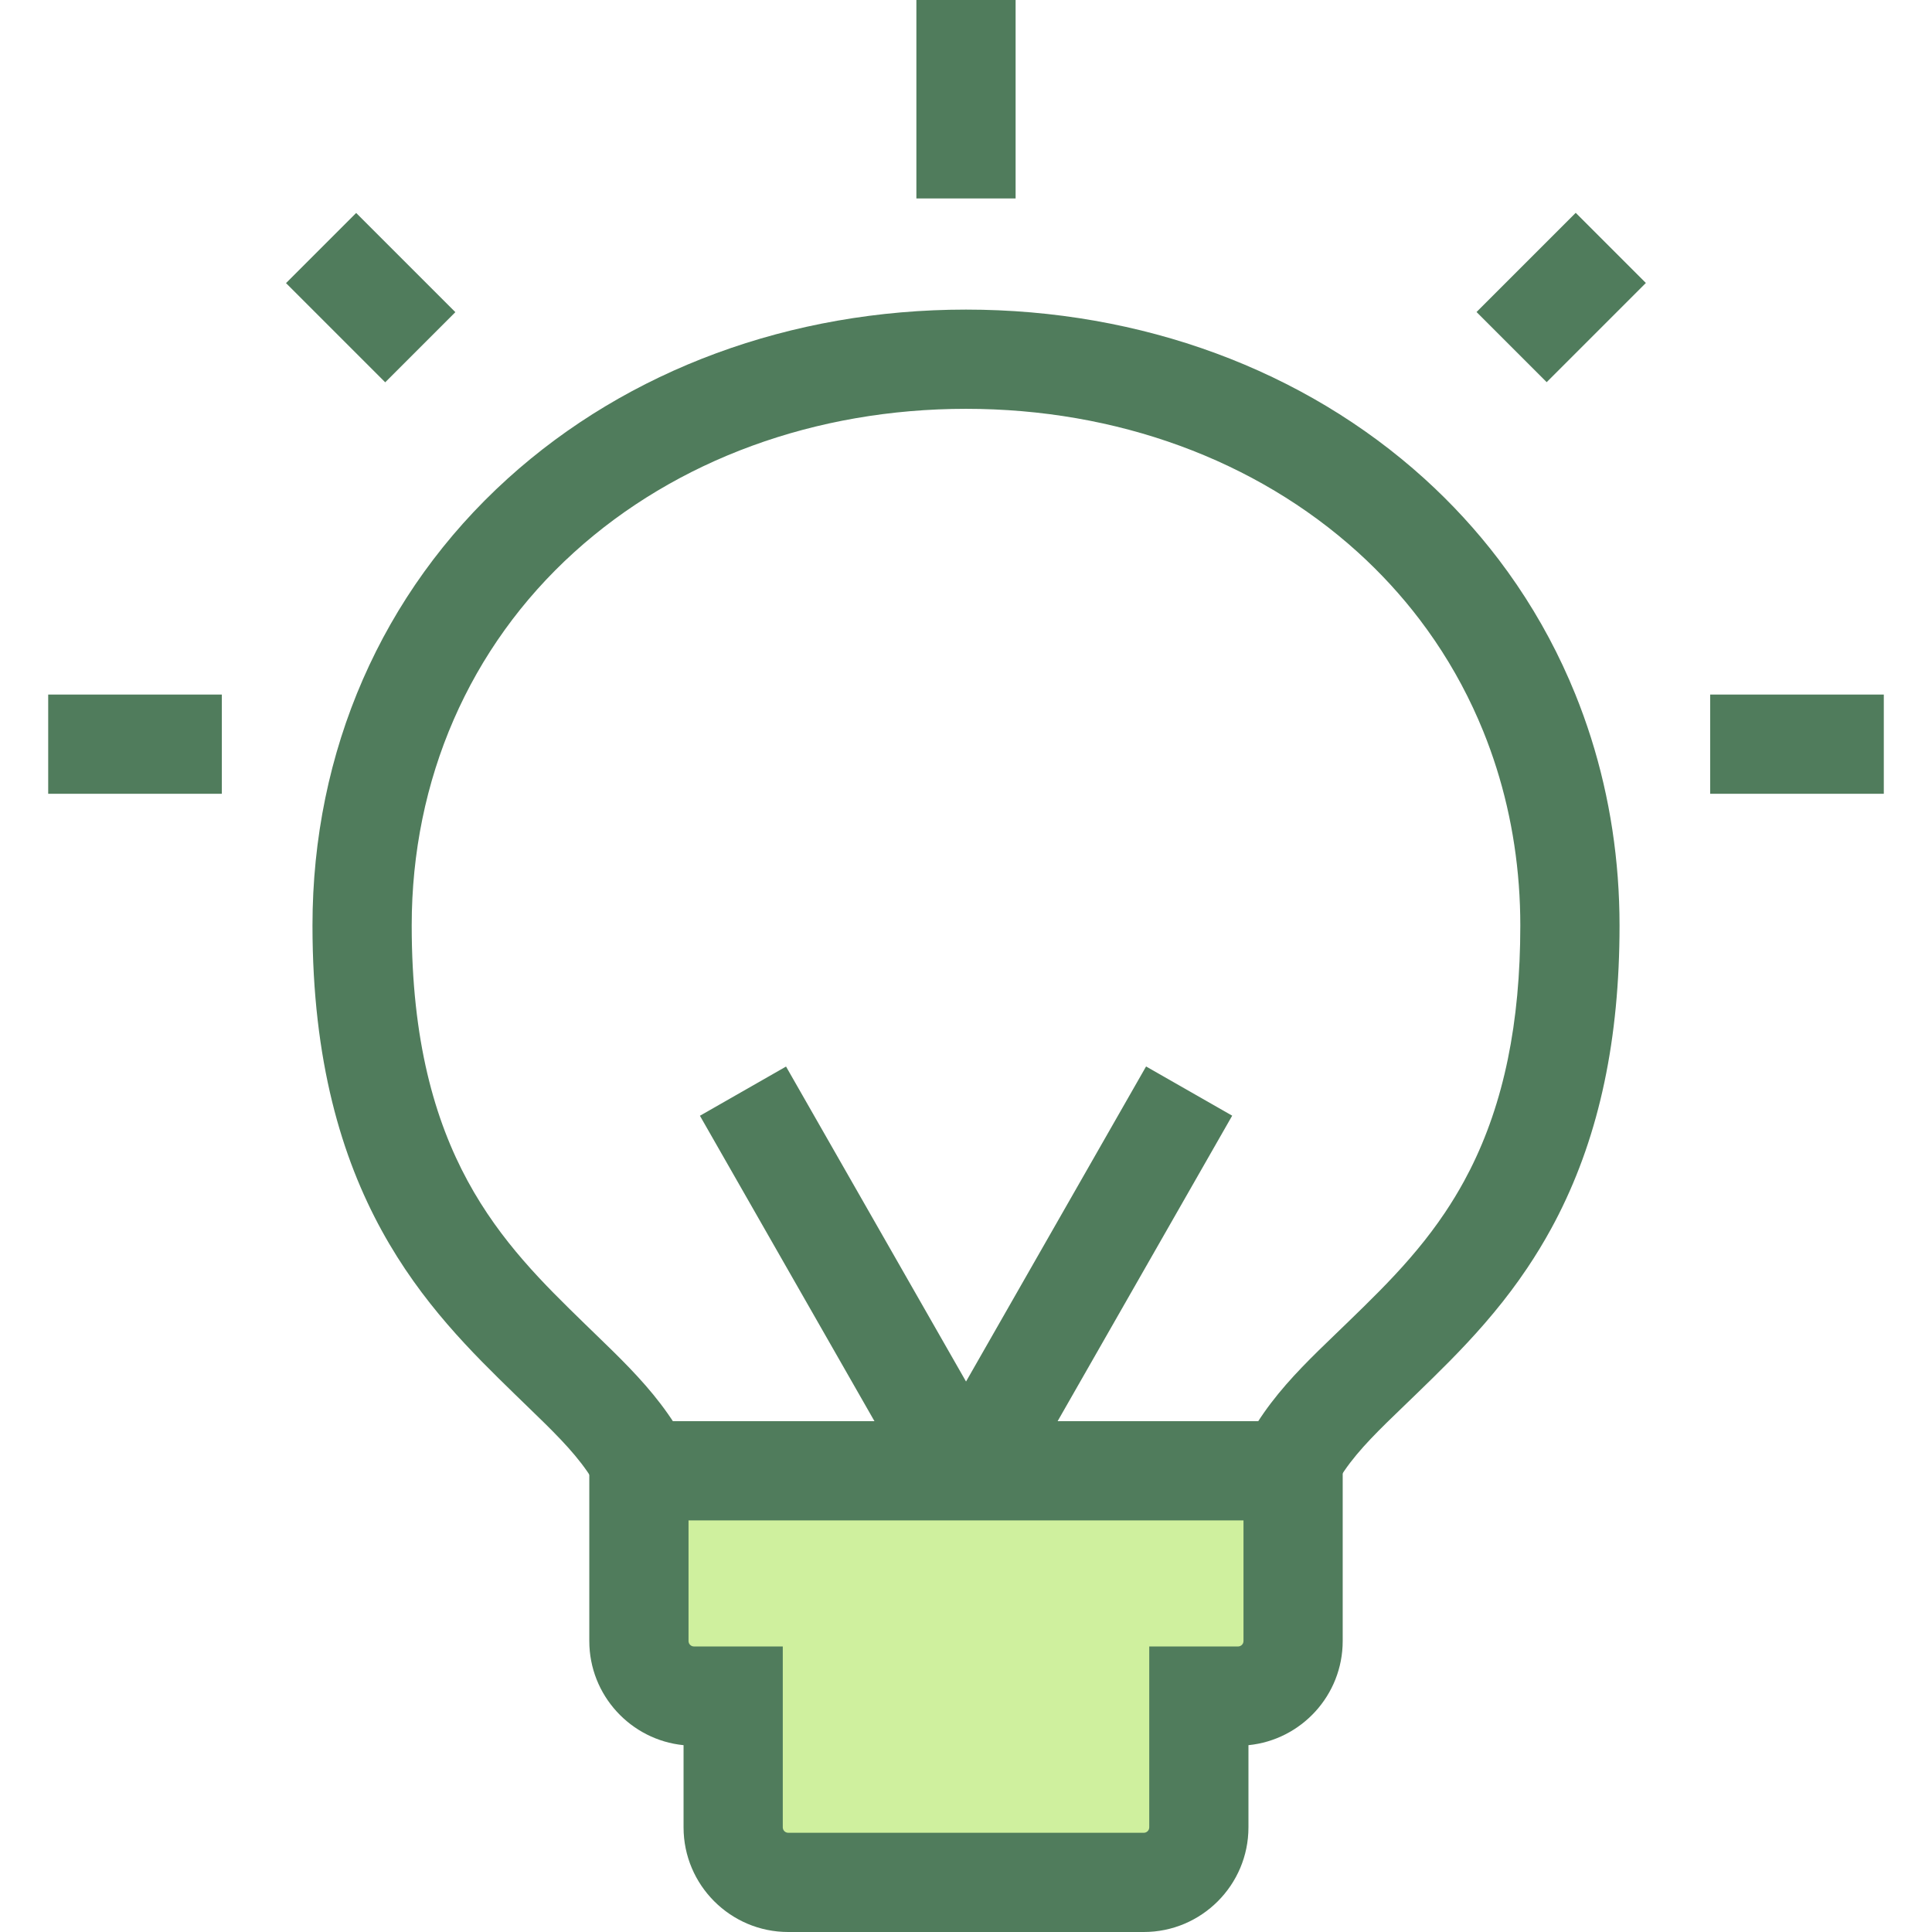 <?xml version="1.0" encoding="iso-8859-1"?>
<!-- Generator: Adobe Illustrator 19.0.0, SVG Export Plug-In . SVG Version: 6.00 Build 0)  -->
<svg version="1.1" id="Layer_1" xmlns="http://www.w3.org/2000/svg" xmlns:xlink="http://www.w3.org/1999/xlink" x="0px" y="0px"
	 viewBox="0 0 512 512" style="enable-background:new 0 0 512 512;" xml:space="preserve">
<g>
	<path style="fill:#507C5C;" d="M347.148,422.415H164.89l-1.494-11.448c-2.298-17.62-10.388-25.446-23.792-38.41
		c-1.012-0.978-2.039-1.972-3.08-2.987c-22.669-22.088-53.713-52.336-53.713-124.306c0-46.175,18.371-88.236,51.729-118.432
		c31.905-28.88,75.041-44.786,121.462-44.786s89.558,15.905,121.463,44.786c7.228,6.544,13.856,13.758,19.699,21.442
		c3.32,4.368,6.434,8.951,9.258,13.625c1.416,2.342,2.782,4.744,4.064,7.142c2.568,4.807,4.912,9.816,6.967,14.888
		c1.534,3.785,2.944,7.7,4.19,11.636c5.012,15.849,7.551,32.568,7.551,49.699c0,30.038-5.287,55.104-16.162,76.628
		c-0.647,1.278-1.304,2.53-1.976,3.755c-1.92,3.516-4.043,7.012-6.308,10.385c-0.727,1.083-1.462,2.146-2.204,3.187
		c-2.77,3.889-5.751,7.664-9.115,11.542c-6.064,6.991-12.331,13.075-17.862,18.443c-1.107,1.074-2.198,2.126-3.272,3.161
		c-13.374,12.877-21.445,20.65-23.697,38.542L347.148,422.415z M187.169,396.12h137.589c5.359-19.644,17.04-30.89,29.298-42.693
		c1.049-1.01,2.114-2.037,3.196-3.086c5.402-5.245,10.989-10.668,16.312-16.804c2.808-3.24,5.283-6.37,7.561-9.569
		c0.602-0.845,1.199-1.709,1.791-2.59c1.818-2.71,3.524-5.517,5.066-8.339c0.539-0.986,1.066-1.987,1.58-3.007
		c8.973-17.758,13.337-38.946,13.337-64.767c0-14.437-2.129-28.489-6.328-41.768c-1.036-3.278-2.211-6.54-3.488-9.692
		c-1.709-4.218-3.656-8.38-5.789-12.372c-1.064-1.992-2.2-3.988-3.374-5.932c-2.344-3.879-4.932-7.685-7.689-11.312
		c-4.861-6.394-10.384-12.405-16.412-17.861c-27.06-24.495-63.93-37.985-103.817-37.985s-76.757,13.489-103.815,37.985
		c-27.781,25.147-43.08,60.284-43.08,98.936c0,60.877,24.315,84.569,45.769,105.472c1.018,0.991,2.023,1.963,3.012,2.92
		C170.109,365.48,181.759,376.749,187.169,396.12z"/>
	
		<rect x="167.463" y="326.719" transform="matrix(0.496 0.868 -0.868 0.496 408.839 -24.764)" style="fill:#507C5C;" width="116.586" height="26.292"/>
	
		<rect x="273.1" y="281.573" transform="matrix(0.868 0.496 -0.496 0.868 206.33 -97.237)" style="fill:#507C5C;" width="26.292" height="116.586"/>
	<rect x="242.851" style="fill:#507C5C;" width="26.295" height="52.59"/>
	<rect x="453.211" y="184.065" style="fill:#507C5C;" width="46.016" height="26.295"/>
	<rect x="12.773" y="184.065" style="fill:#507C5C;" width="46.016" height="26.295"/>
	
		<rect x="400.623" y="60.302" transform="matrix(0.707 0.707 -0.707 0.707 176.976 -269.473)" style="fill:#507C5C;" width="26.295" height="37.181"/>
	
		<rect x="79.648" y="65.747" transform="matrix(0.707 0.707 -0.707 0.707 84.56 -46.357)" style="fill:#507C5C;" width="37.181" height="26.295"/>
</g>
<path style="fill:#CFF09E;" d="M169.32,389.773v45.117c0,8.056,6.53,14.587,14.587,14.587h10.39v34.788
	c0,8.056,6.53,14.587,14.587,14.587h94.235c8.055,0,14.587-6.53,14.587-14.587v-34.788h10.39c8.055,0,14.587-6.53,14.587-14.587
	v-45.117H169.32z"/>
<path style="fill:#507C5C;" d="M303.12,512h-94.235c-15.293,0-27.735-12.441-27.735-27.735v-21.776
	c-14.002-1.388-24.978-13.236-24.978-27.598v-58.265h199.658v58.265c0,14.362-10.974,26.21-24.976,27.598v21.776
	C330.855,499.559,318.413,512,303.12,512z M182.468,402.92v31.97c0,0.794,0.646,1.44,1.44,1.44h23.538v47.935
	c0,0.794,0.646,1.44,1.44,1.44h94.235c0.794,0,1.44-0.646,1.44-1.44v-47.935h23.538c0.794,0,1.438-0.646,1.438-1.44v-31.97H182.468z
	"/>
<g>
</g>
<g>
</g>
<g>
</g>
<g>
</g>
<g>
</g>
<g>
</g>
<g>
</g>
<g>
</g>
<g>
</g>
<g>
</g>
<g>
</g>
<g>
</g>
<g>
</g>
<g>
</g>
<g>
</g>
</svg>
